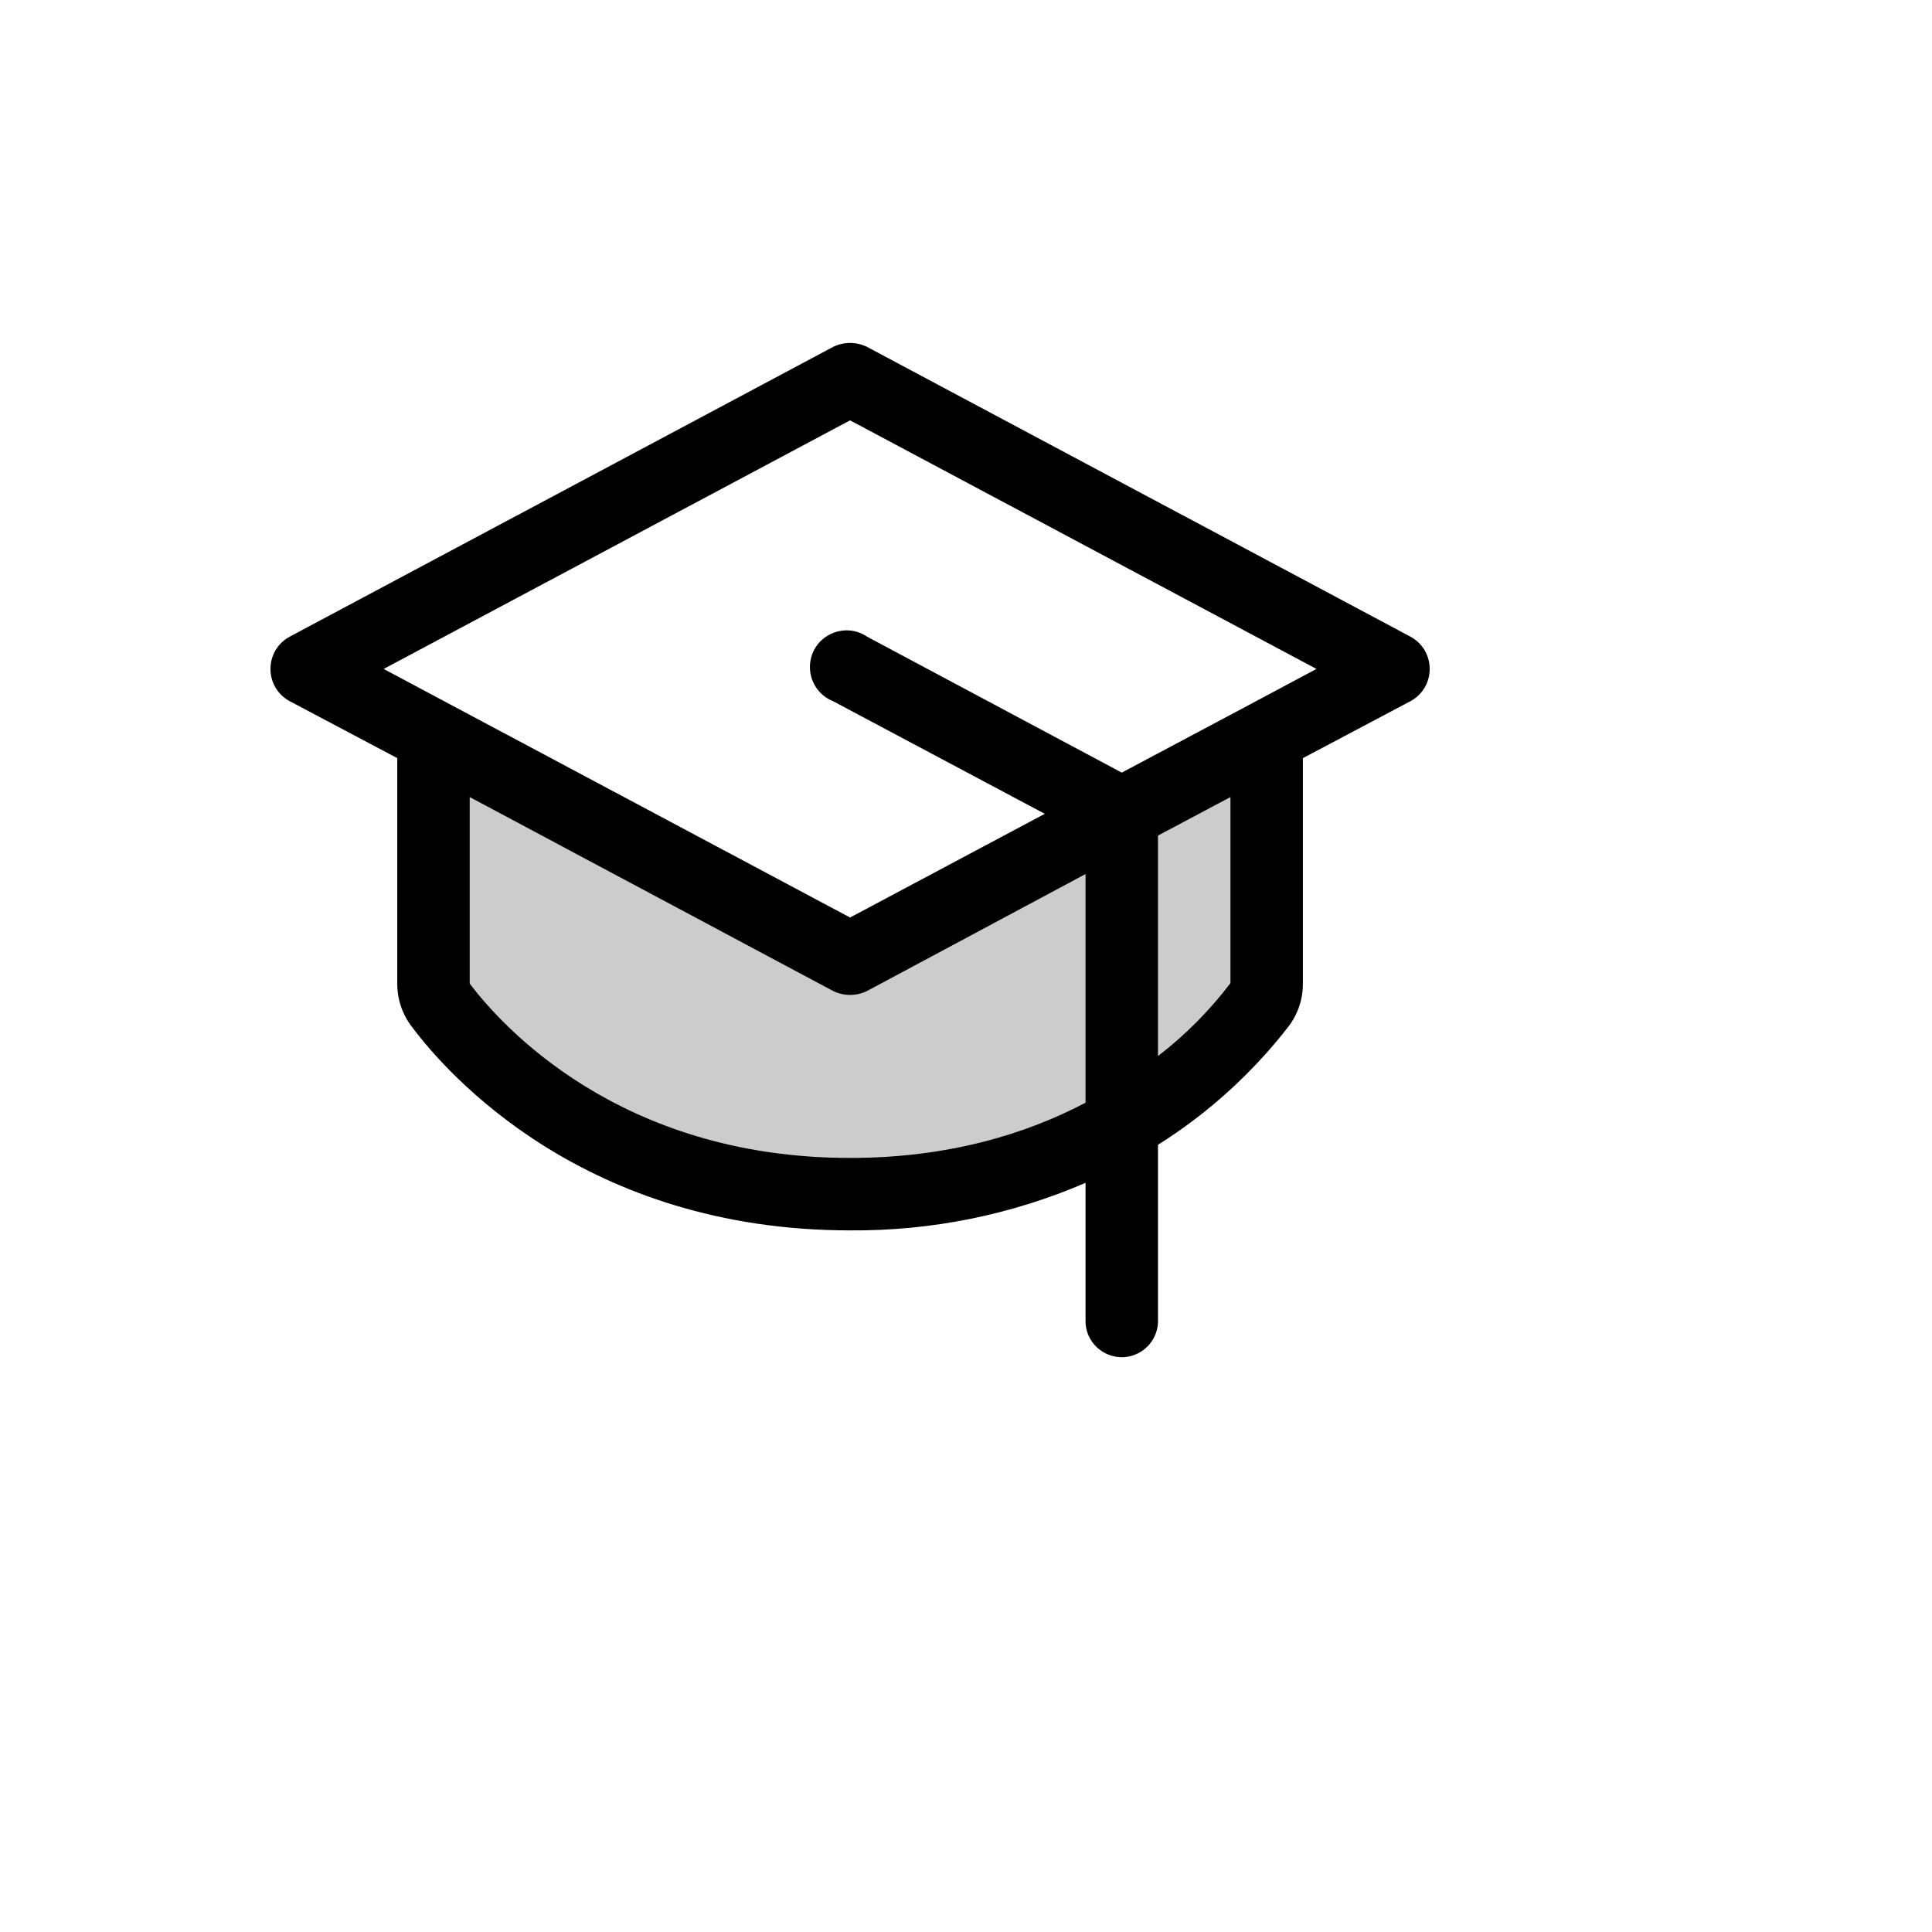 <svg xmlns="http://www.w3.org/2000/svg" version="1.1" xmlns:xlink="http://www.w3.org/1999/xlink" width="100%" height="100%" id="svgWorkerArea" viewBox="-25 -25 625 625" xmlns:idraw="https://idraw.muisca.co" style="background: white;"><defs id="defsdoc"><pattern id="patternBool" x="0" y="0" width="10" height="10" patternUnits="userSpaceOnUse" patternTransform="rotate(35)"><circle cx="5" cy="5" r="4" style="stroke: none;fill: #ff000070;"></circle></pattern></defs><g id="fileImp-908157945" class="cosito"><path id="pathImp-44740183" opacity="0.2" class="grouped" d="M384.764 213.224C384.764 213.224 384.764 293.199 384.764 293.199 384.754 295.688 383.931 298.105 382.421 300.083 372.606 313.266 331.005 361.31 250 361.31 168.995 361.31 127.394 313.266 117.579 300.083 116.069 298.105 115.246 295.688 115.236 293.199 115.236 293.199 115.236 213.224 115.236 213.224 115.236 213.224 250 285.143 250 285.143 250 285.143 384.764 213.224 384.764 213.224"></path><path id="pathImp-879077173" class="grouped" d="M431.346 180.999C431.346 180.999 255.566 87.255 255.566 87.255 252.062 85.504 247.938 85.504 244.434 87.255 244.434 87.255 68.654 180.999 68.654 180.999 60.648 185.395 60.403 196.809 68.214 201.544 68.359 201.632 68.505 201.717 68.654 201.799 68.654 201.798 103.517 220.254 103.517 220.254 103.517 220.254 103.517 293.199 103.517 293.199 103.495 298.228 105.144 303.123 108.205 307.114 119.777 322.64 164.308 373.028 250 373.028 276.183 373.246 302.124 368.009 326.171 357.648 326.171 357.648 326.171 402.323 326.171 402.323 326.171 411.344 335.937 416.981 343.749 412.471 347.375 410.378 349.608 406.509 349.608 402.323 349.608 402.323 349.608 345.344 349.608 345.344 365.795 335.161 380.073 322.223 391.795 307.114 394.856 303.123 396.505 298.228 396.483 293.199 396.483 293.199 396.483 220.254 396.483 220.254 396.483 220.254 431.346 201.798 431.346 201.799 439.352 197.403 439.596 185.988 431.786 181.253 431.641 181.166 431.495 181.081 431.346 180.999 431.346 180.999 431.346 180.999 431.346 180.999M250 349.592C175.147 349.592 136.915 306.382 126.954 293.199 126.954 293.199 126.954 232.851 126.954 232.851 126.954 232.851 244.434 295.543 244.434 295.543 247.938 297.294 252.062 297.294 255.566 295.543 255.566 295.543 326.171 257.752 326.171 257.752 326.171 257.752 326.171 331.722 326.171 331.722 306.982 341.829 281.787 349.592 250 349.592 250 349.592 250 349.592 250 349.592M373.046 293.053C366.312 301.917 358.431 309.847 349.608 316.635 349.608 316.635 349.608 245.302 349.608 245.302 349.608 245.302 373.046 232.851 373.046 232.851 373.046 232.851 373.046 293.053 373.046 293.053M379.198 202.97C379.198 202.97 379.198 202.97 379.198 202.97 379.198 202.97 337.89 224.942 337.89 224.942 337.89 224.942 255.566 180.999 255.566 180.999 248.024 175.848 237.733 180.792 237.043 189.899 236.652 195.052 239.642 199.865 244.434 201.799 244.434 201.798 312.988 238.271 312.988 238.271 312.988 238.271 250 271.814 250 271.814 250 271.814 120.802 202.97 120.802 202.97 120.802 202.97 120.802 202.97 120.802 202.97 120.802 202.97 99.123 191.399 99.123 191.399 99.123 191.399 250 110.984 250 110.984 250 110.984 400.877 191.399 400.877 191.399 400.877 191.399 379.198 202.97 379.198 202.97"></path></g></svg>